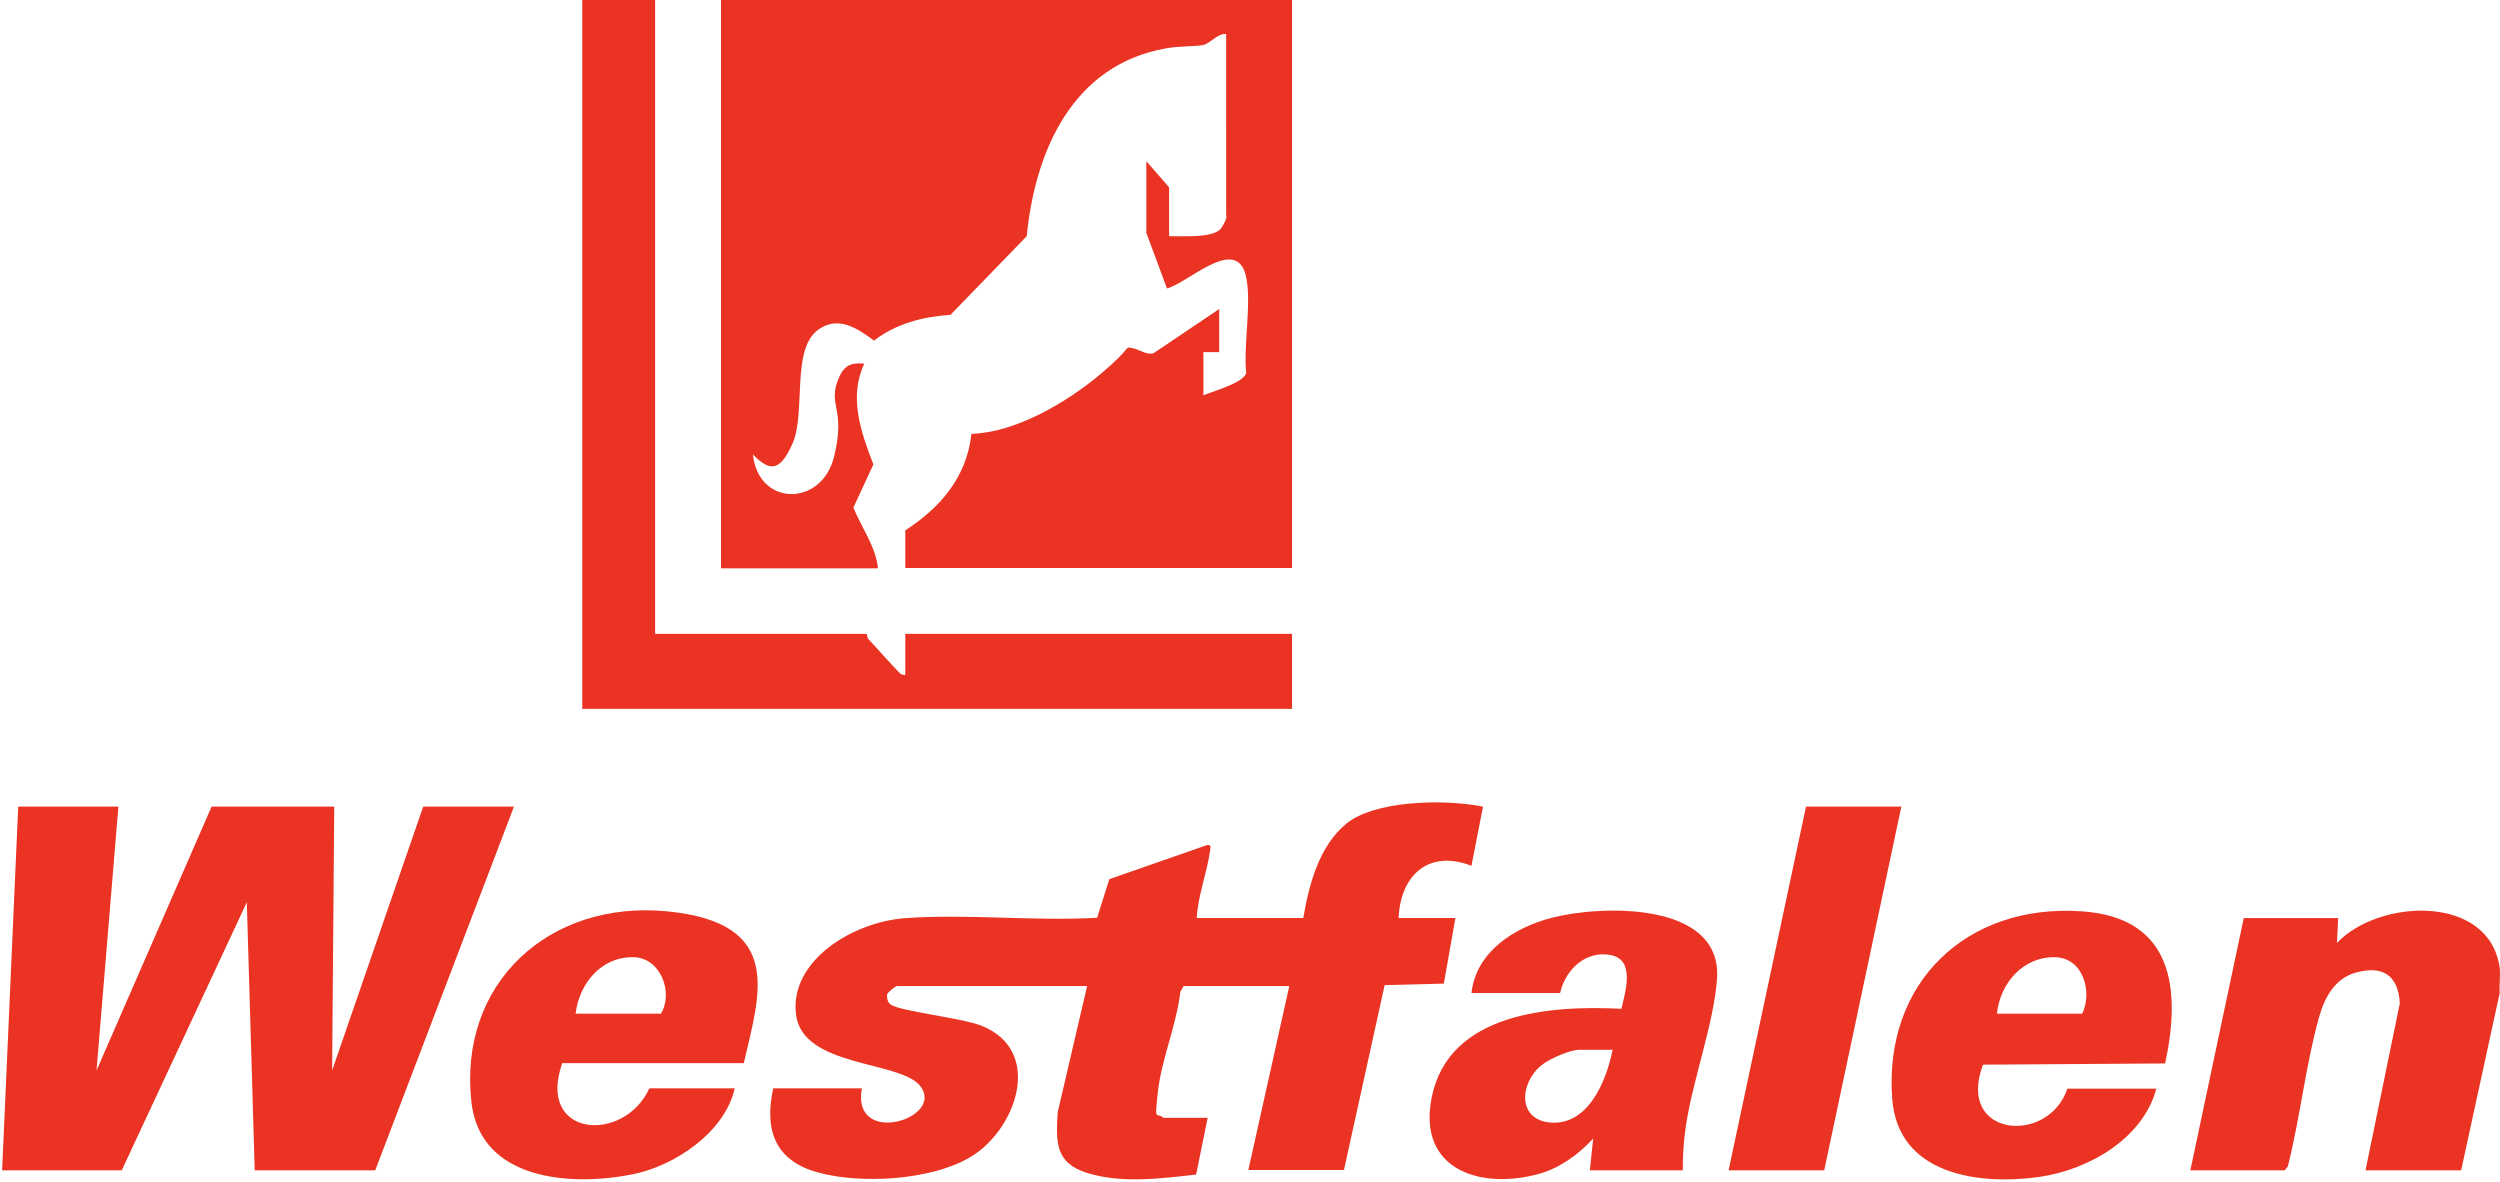 <svg xmlns="http://www.w3.org/2000/svg" id="Ebene_1" viewBox="0 0 823.5 389.2"><defs><style>      .st0 {        fill: #ea3323;      }    </style></defs><path class="st0" d="M425.6,0v187.1h-127.4v-12.4c11.6-7.5,20.2-17.5,21.8-31.8,14.5-.4,31.3-10.3,42.3-19.5s7.9-9.1,10.3-8.8,5,2.4,7.3,1.8l21.7-14.6v14.2h-5.2v14.2c3.1-1.3,13.1-4,14.1-7.3-1-9.1,2-24-.2-32.4-3.4-12.9-19.2,2.9-25.9,4.5l-6.8-18.3v-23.6l7.5,8.6v16.1c3.9-.1,14.9.8,17.2-2.7s1.6-4.2,1.6-4.4V11.2c-2.9-.3-5.3,3.3-7.9,3.7s-7.9.3-11.8,1c-30.8,5.4-43.2,33.6-46,61.9l-25.1,25.9c-9,.6-18,2.9-25.2,8.5-5.5-4.1-11.9-8.4-18.5-3.5-8.8,6.5-3.9,27.2-8.3,37.3s-7.9,8.9-13.1,3.7c1.9,17.3,22.6,17.2,26.7.9s-2.3-16.9,1.6-26.1c1.7-4,4-5.2,8.4-4.7-5.2,11-1.1,22.6,3,33.2l-6.6,14.2c2.6,6.4,7.5,13.1,8.1,20h-51.7V0h188.1Z"></path><path class="st0" d="M215.8,0v208.8h69.7c0,0,.1,1.2.7,1.9,2.7,2.8,5.2,5.8,7.9,8.6s2.4,3,4.1,3v-13.5h127.4v24.7h-233.8V0h24Z"></path><path class="st0" d="M823.4,318.9c.3,2.5-.2,5.6,0,8.2l-12.7,58.4h-31.5l11.3-55c-.5-9.3-5.7-12.6-14.6-10.1-6.7,1.9-10.1,8-11.9,14.3-4.5,15.8-6.3,33.5-10.4,49.5l-1,1.3h-31.1l17.6-83.1h31.1l-.4,8.2c13.8-14.6,50.2-16.2,53.6,8.2Z"></path><path class="st0" d="M429.3,302.4c1.9-11.1,5.2-23.7,14.2-31.1s31.2-8.3,45-5.6l-3.8,19.5c-14.1-5.5-23.4,3.1-24,17.2h18.7l-3.8,21.6-19.5.5-13.4,60.9h-31.5l13.5-60.6h-34.8l-1.1,1.9c-1.2,10.7-6.3,22.6-7.4,33s-.6,6.4,1.8,8.5h14.6l-3.8,18.7c-11.7,1.3-24.3,3-35.8-.5-10.6-3.3-10.4-10-9.8-20l9.7-41.6h-62.6c-.5,0-3,1.9-3.3,2.8-.1,1.2.2,2.6,1.2,3.3,3,2.2,23.3,4.4,29.7,6.9,21.1,8.2,11.6,34.8-3.9,43.6-12.9,7.4-35.6,8.7-49.8,4.8s-17.7-14.1-14.7-27.7h29.2c-3.6,19.5,27.7,10,19.2-.8-6.7-8.4-38.7-6-40.9-23.5s18.4-30.6,36.4-31.8c20.4-1.4,42.3,1.1,62.8-.1l4-12.7,32.1-11.2c1.6-.3,1.2.7,1.1,1.8-1,7.2-4,14.8-4.4,22.2h35.2Z"></path><polygon class="st0" points="39 265.7 31.8 352.6 69.7 265.7 110.1 265.7 109.4 352.6 139.4 265.7 169.3 265.7 123.6 385.5 83.9 385.5 81.3 297.2 40.1 385.5 .7 385.5 6 265.7 39 265.7"></polygon><path class="st0" d="M554.4,385.5h-30.7l1.1-10.5c-4.6,5.1-10.9,9.7-17.6,11.6-19.5,5.5-40.4-1.3-35.6-25.1,5.6-28,39.2-30.4,62.5-29.2,1.3-5.7,4.6-16.1-3.5-17.7s-14.9,4.6-16.7,12.5h-29.2c1.5-13.6,14.1-21.6,26.5-24.8,16.3-4.2,55.9-5.4,54.4,19.9-.9,14.4-8.1,33.7-10.3,48.9-.7,4.7-1,9.7-1,14.4ZM531.2,345.8h-10.9c-3.2,0-9.7,2.9-12.3,4.9-7.6,5.9-8.4,18.6,3.3,19.1s17.7-13.1,19.9-24Z"></path><path class="st0" d="M242,358.6c-3.3,14.4-19.7,25.4-33.5,28.2-20.4,4.1-50.2,2.1-53.2-23.6-4.5-39.5,25.8-66.8,64.5-63s30.5,27.1,25.2,50h-59.8c-8.6,24.5,20.3,26.6,28.7,8.3h28.1ZM189.6,333.9h28.1c4.2-6.8,0-18.4-9-18.6-10.7-.2-17.9,8.7-19.1,18.6Z"></path><path class="st0" d="M710.3,358.6c-4.4,16.5-22.4,26.8-38.7,29.1-20.2,2.8-46.4-.9-48.3-25.7-2.9-38.5,24.7-64.5,62.6-61.8,29.9,2.1,32.6,25.5,27.3,50.1l-60,.4c-9,23.9,21.5,26.6,27.8,7.9h29.2ZM657.8,333.9h28.1c3.4-7.1.4-18.4-9-18.6-10.5-.2-18.1,8.6-19.1,18.6Z"></path><polygon class="st0" points="626.3 265.7 600.9 385.5 569.4 385.5 594.9 265.7 626.3 265.7"></polygon></svg>